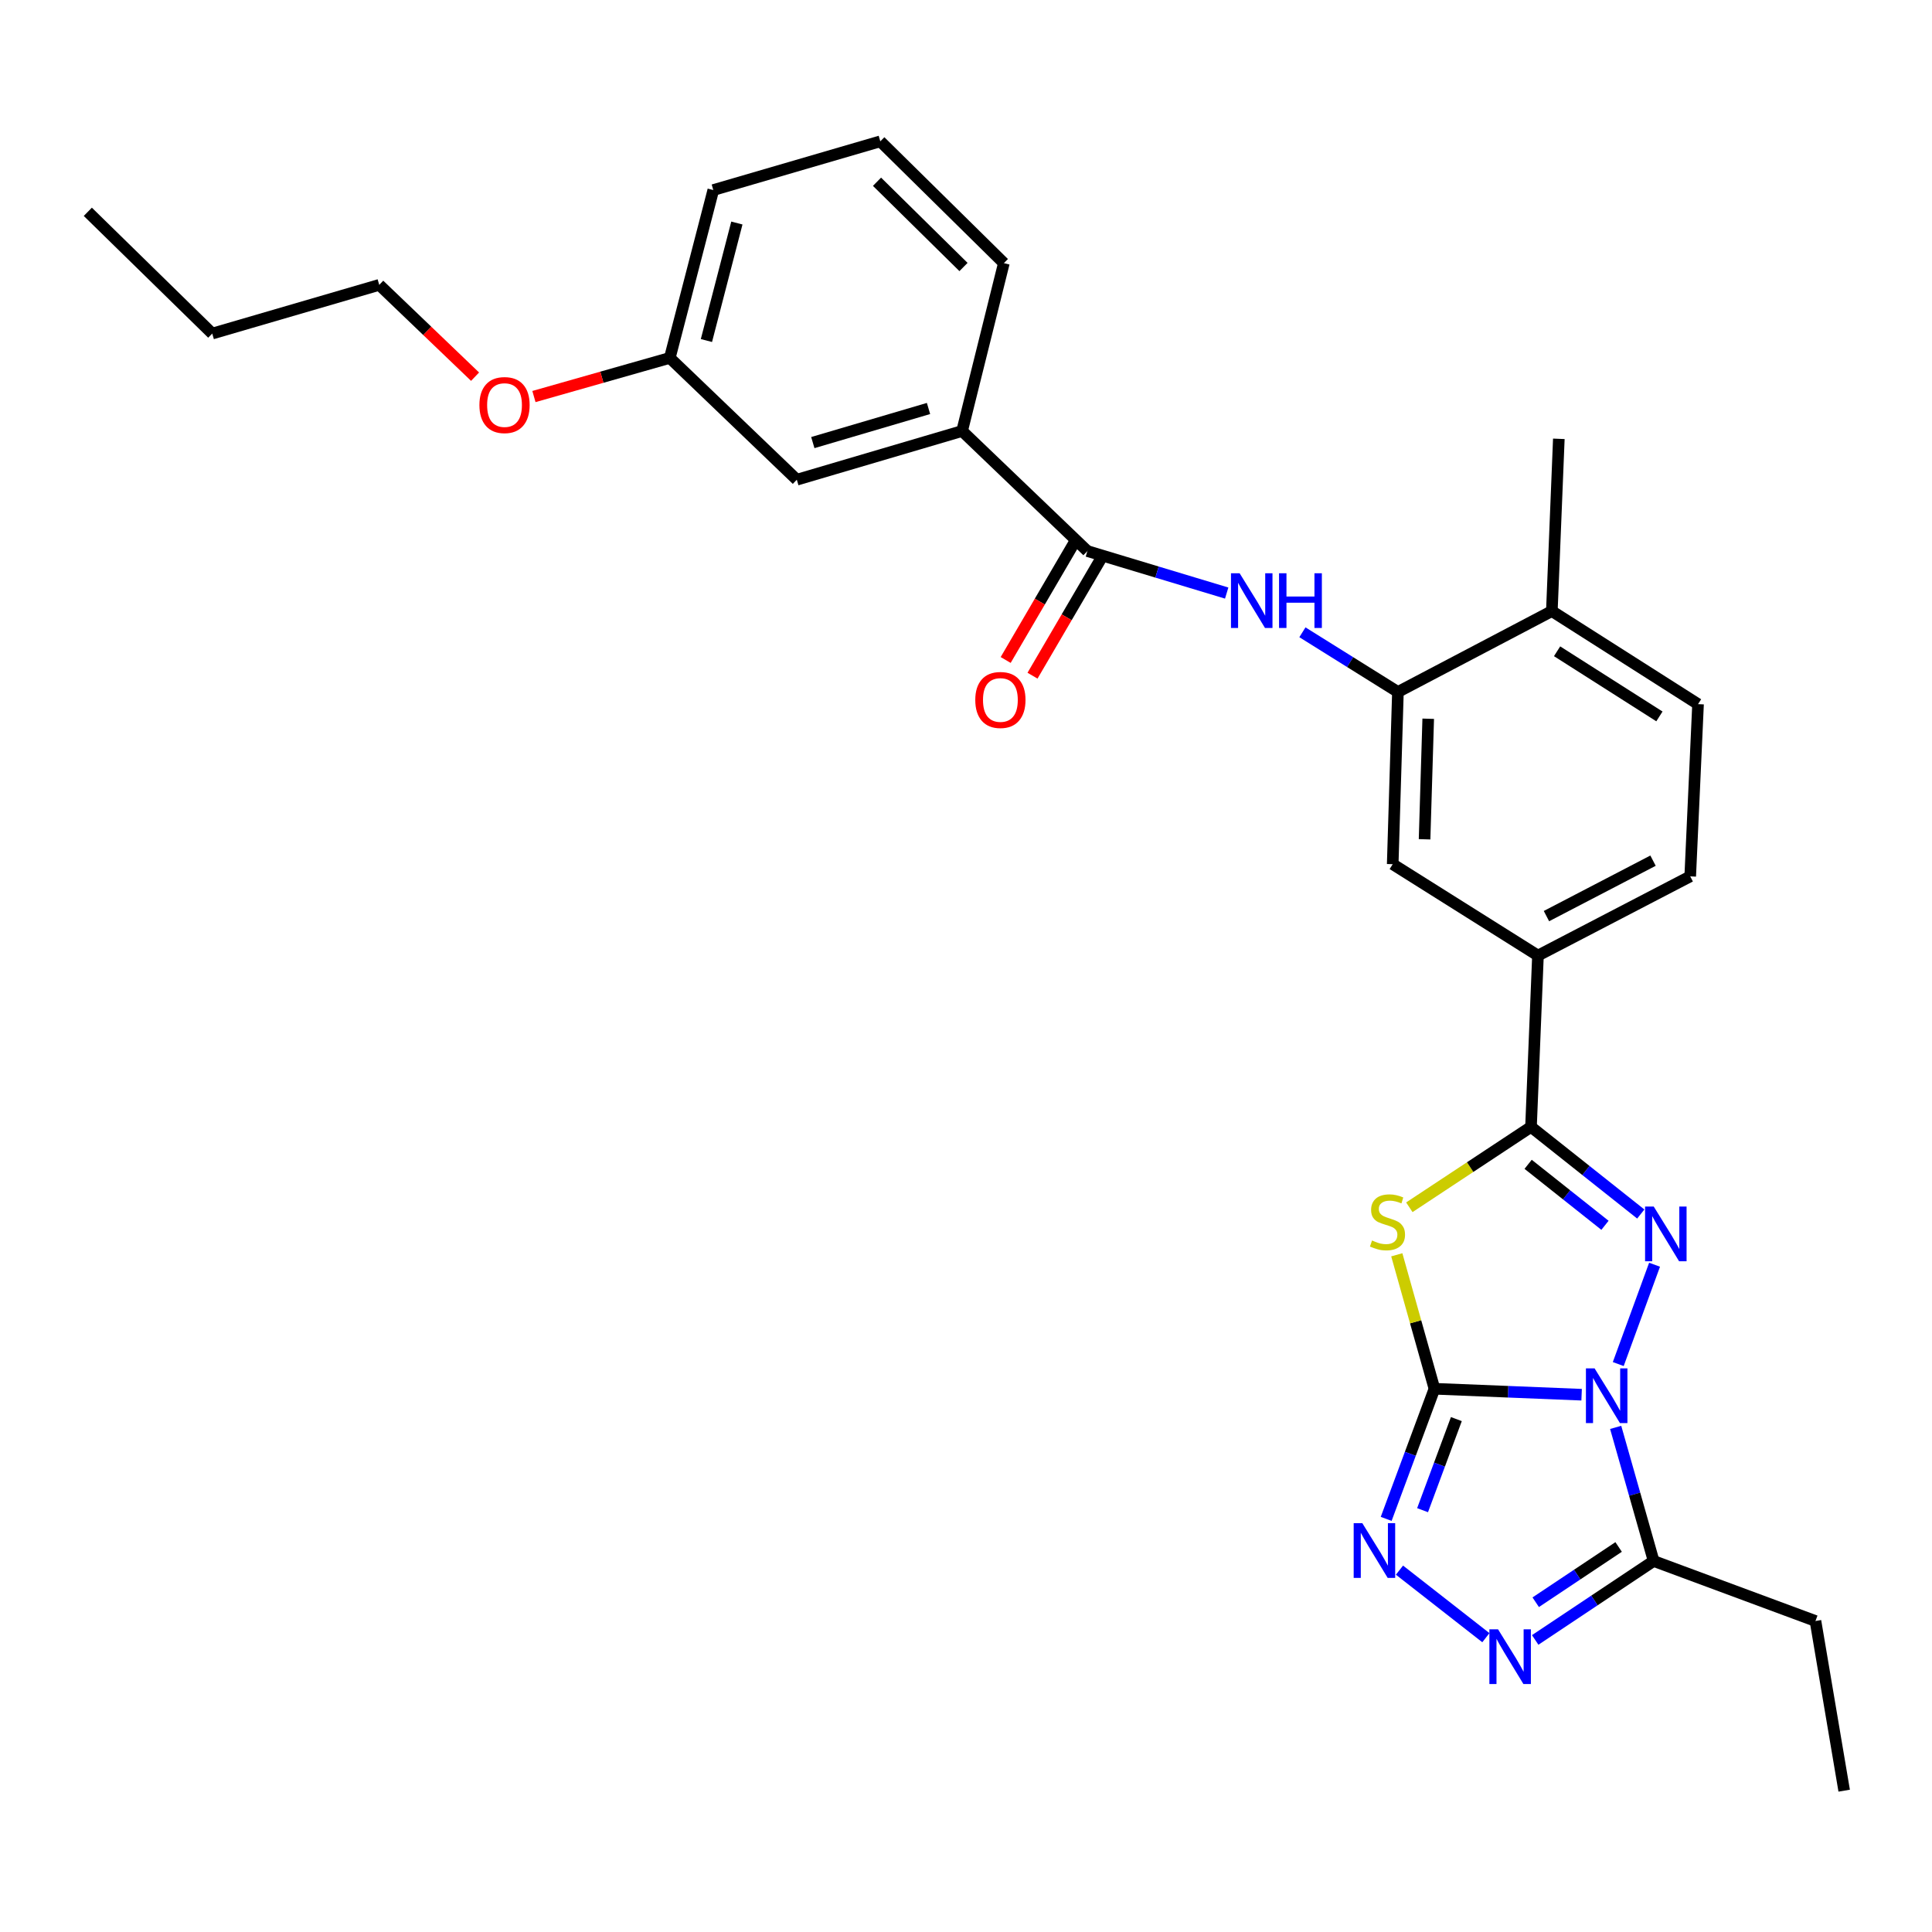 <?xml version='1.0' encoding='iso-8859-1'?>
<svg version='1.1' baseProfile='full'
              xmlns='http://www.w3.org/2000/svg'
                      xmlns:rdkit='http://www.rdkit.org/xml'
                      xmlns:xlink='http://www.w3.org/1999/xlink'
                  xml:space='preserve'
width='1000px' height='1000px' viewBox='0 0 1000 1000'>
<!-- END OF HEADER -->
<rect style='opacity:1.0;fill:#FFFFFF;stroke:none' width='1000' height='1000' x='0' y='0'> </rect>
<path class='bond-0' d='M 818.644,721.902 L 780.559,720.363' style='fill:none;fill-rule:evenodd;stroke:#0000FF;stroke-width:6px;stroke-linecap:butt;stroke-linejoin:miter;stroke-opacity:1' />
<path class='bond-0' d='M 780.559,720.363 L 742.473,718.823' style='fill:none;fill-rule:evenodd;stroke:#000000;stroke-width:6px;stroke-linecap:butt;stroke-linejoin:miter;stroke-opacity:1' />
<path class='bond-1' d='M 837.605,706.037 L 856.398,654.62' style='fill:none;fill-rule:evenodd;stroke:#0000FF;stroke-width:6px;stroke-linecap:butt;stroke-linejoin:miter;stroke-opacity:1' />
<path class='bond-5' d='M 836.269,738.81 L 846.093,773.388' style='fill:none;fill-rule:evenodd;stroke:#0000FF;stroke-width:6px;stroke-linecap:butt;stroke-linejoin:miter;stroke-opacity:1' />
<path class='bond-5' d='M 846.093,773.388 L 855.917,807.966' style='fill:none;fill-rule:evenodd;stroke:#000000;stroke-width:6px;stroke-linecap:butt;stroke-linejoin:miter;stroke-opacity:1' />
<path class='bond-2' d='M 742.473,718.823 L 732.725,684.152' style='fill:none;fill-rule:evenodd;stroke:#000000;stroke-width:6px;stroke-linecap:butt;stroke-linejoin:miter;stroke-opacity:1' />
<path class='bond-2' d='M 732.725,684.152 L 722.977,649.48' style='fill:none;fill-rule:evenodd;stroke:#CCCC00;stroke-width:6px;stroke-linecap:butt;stroke-linejoin:miter;stroke-opacity:1' />
<path class='bond-4' d='M 742.473,718.823 L 729.979,752.498' style='fill:none;fill-rule:evenodd;stroke:#000000;stroke-width:6px;stroke-linecap:butt;stroke-linejoin:miter;stroke-opacity:1' />
<path class='bond-4' d='M 729.979,752.498 L 717.485,786.172' style='fill:none;fill-rule:evenodd;stroke:#0000FF;stroke-width:6px;stroke-linecap:butt;stroke-linejoin:miter;stroke-opacity:1' />
<path class='bond-4' d='M 753.813,734.524 L 745.067,758.096' style='fill:none;fill-rule:evenodd;stroke:#000000;stroke-width:6px;stroke-linecap:butt;stroke-linejoin:miter;stroke-opacity:1' />
<path class='bond-4' d='M 745.067,758.096 L 736.322,781.668' style='fill:none;fill-rule:evenodd;stroke:#0000FF;stroke-width:6px;stroke-linecap:butt;stroke-linejoin:miter;stroke-opacity:1' />
<path class='bond-3' d='M 849.262,628.374 L 820.853,605.826' style='fill:none;fill-rule:evenodd;stroke:#0000FF;stroke-width:6px;stroke-linecap:butt;stroke-linejoin:miter;stroke-opacity:1' />
<path class='bond-3' d='M 820.853,605.826 L 792.444,583.277' style='fill:none;fill-rule:evenodd;stroke:#000000;stroke-width:6px;stroke-linecap:butt;stroke-linejoin:miter;stroke-opacity:1' />
<path class='bond-3' d='M 830.734,634.215 L 810.847,618.431' style='fill:none;fill-rule:evenodd;stroke:#0000FF;stroke-width:6px;stroke-linecap:butt;stroke-linejoin:miter;stroke-opacity:1' />
<path class='bond-3' d='M 810.847,618.431 L 790.961,602.647' style='fill:none;fill-rule:evenodd;stroke:#000000;stroke-width:6px;stroke-linecap:butt;stroke-linejoin:miter;stroke-opacity:1' />
<path class='bond-30' d='M 729.468,624.885 L 760.956,604.081' style='fill:none;fill-rule:evenodd;stroke:#CCCC00;stroke-width:6px;stroke-linecap:butt;stroke-linejoin:miter;stroke-opacity:1' />
<path class='bond-30' d='M 760.956,604.081 L 792.444,583.277' style='fill:none;fill-rule:evenodd;stroke:#000000;stroke-width:6px;stroke-linecap:butt;stroke-linejoin:miter;stroke-opacity:1' />
<path class='bond-10' d='M 792.444,583.277 L 796.047,494.6' style='fill:none;fill-rule:evenodd;stroke:#000000;stroke-width:6px;stroke-linecap:butt;stroke-linejoin:miter;stroke-opacity:1' />
<path class='bond-29' d='M 724.371,812.705 L 769.086,847.664' style='fill:none;fill-rule:evenodd;stroke:#0000FF;stroke-width:6px;stroke-linecap:butt;stroke-linejoin:miter;stroke-opacity:1' />
<path class='bond-6' d='M 855.917,807.966 L 825.266,828.4' style='fill:none;fill-rule:evenodd;stroke:#000000;stroke-width:6px;stroke-linecap:butt;stroke-linejoin:miter;stroke-opacity:1' />
<path class='bond-6' d='M 825.266,828.4 L 794.615,848.834' style='fill:none;fill-rule:evenodd;stroke:#0000FF;stroke-width:6px;stroke-linecap:butt;stroke-linejoin:miter;stroke-opacity:1' />
<path class='bond-6' d='M 837.794,800.705 L 816.339,815.009' style='fill:none;fill-rule:evenodd;stroke:#000000;stroke-width:6px;stroke-linecap:butt;stroke-linejoin:miter;stroke-opacity:1' />
<path class='bond-6' d='M 816.339,815.009 L 794.883,829.312' style='fill:none;fill-rule:evenodd;stroke:#0000FF;stroke-width:6px;stroke-linecap:butt;stroke-linejoin:miter;stroke-opacity:1' />
<path class='bond-19' d='M 855.917,807.966 L 939.685,839.027' style='fill:none;fill-rule:evenodd;stroke:#000000;stroke-width:6px;stroke-linecap:butt;stroke-linejoin:miter;stroke-opacity:1' />
<path class='bond-7' d='M 562.829,285.227 L 598.881,296.099' style='fill:none;fill-rule:evenodd;stroke:#000000;stroke-width:6px;stroke-linecap:butt;stroke-linejoin:miter;stroke-opacity:1' />
<path class='bond-7' d='M 598.881,296.099 L 634.933,306.97' style='fill:none;fill-rule:evenodd;stroke:#0000FF;stroke-width:6px;stroke-linecap:butt;stroke-linejoin:miter;stroke-opacity:1' />
<path class='bond-12' d='M 562.829,285.227 L 497.979,223.087' style='fill:none;fill-rule:evenodd;stroke:#000000;stroke-width:6px;stroke-linecap:butt;stroke-linejoin:miter;stroke-opacity:1' />
<path class='bond-14' d='M 555.883,281.164 L 538.208,311.385' style='fill:none;fill-rule:evenodd;stroke:#000000;stroke-width:6px;stroke-linecap:butt;stroke-linejoin:miter;stroke-opacity:1' />
<path class='bond-14' d='M 538.208,311.385 L 520.534,341.606' style='fill:none;fill-rule:evenodd;stroke:#FF0000;stroke-width:6px;stroke-linecap:butt;stroke-linejoin:miter;stroke-opacity:1' />
<path class='bond-14' d='M 569.775,289.289 L 552.101,319.51' style='fill:none;fill-rule:evenodd;stroke:#000000;stroke-width:6px;stroke-linecap:butt;stroke-linejoin:miter;stroke-opacity:1' />
<path class='bond-14' d='M 552.101,319.51 L 534.427,349.731' style='fill:none;fill-rule:evenodd;stroke:#FF0000;stroke-width:6px;stroke-linecap:butt;stroke-linejoin:miter;stroke-opacity:1' />
<path class='bond-8' d='M 674.126,327.269 L 698.844,342.714' style='fill:none;fill-rule:evenodd;stroke:#0000FF;stroke-width:6px;stroke-linecap:butt;stroke-linejoin:miter;stroke-opacity:1' />
<path class='bond-8' d='M 698.844,342.714 L 723.562,358.159' style='fill:none;fill-rule:evenodd;stroke:#000000;stroke-width:6px;stroke-linecap:butt;stroke-linejoin:miter;stroke-opacity:1' />
<path class='bond-9' d='M 723.562,358.159 L 720.862,447.301' style='fill:none;fill-rule:evenodd;stroke:#000000;stroke-width:6px;stroke-linecap:butt;stroke-linejoin:miter;stroke-opacity:1' />
<path class='bond-9' d='M 739.244,372.018 L 737.354,434.417' style='fill:none;fill-rule:evenodd;stroke:#000000;stroke-width:6px;stroke-linecap:butt;stroke-linejoin:miter;stroke-opacity:1' />
<path class='bond-31' d='M 723.562,358.159 L 803.236,316.297' style='fill:none;fill-rule:evenodd;stroke:#000000;stroke-width:6px;stroke-linecap:butt;stroke-linejoin:miter;stroke-opacity:1' />
<path class='bond-11' d='M 796.047,494.6 L 720.862,447.301' style='fill:none;fill-rule:evenodd;stroke:#000000;stroke-width:6px;stroke-linecap:butt;stroke-linejoin:miter;stroke-opacity:1' />
<path class='bond-16' d='M 796.047,494.6 L 874.854,453.605' style='fill:none;fill-rule:evenodd;stroke:#000000;stroke-width:6px;stroke-linecap:butt;stroke-linejoin:miter;stroke-opacity:1' />
<path class='bond-16' d='M 800.441,474.173 L 855.606,445.476' style='fill:none;fill-rule:evenodd;stroke:#000000;stroke-width:6px;stroke-linecap:butt;stroke-linejoin:miter;stroke-opacity:1' />
<path class='bond-15' d='M 497.979,223.087 L 412.431,248.3' style='fill:none;fill-rule:evenodd;stroke:#000000;stroke-width:6px;stroke-linecap:butt;stroke-linejoin:miter;stroke-opacity:1' />
<path class='bond-15' d='M 480.597,211.431 L 420.714,229.081' style='fill:none;fill-rule:evenodd;stroke:#000000;stroke-width:6px;stroke-linecap:butt;stroke-linejoin:miter;stroke-opacity:1' />
<path class='bond-21' d='M 497.979,223.087 L 519.599,136.197' style='fill:none;fill-rule:evenodd;stroke:#000000;stroke-width:6px;stroke-linecap:butt;stroke-linejoin:miter;stroke-opacity:1' />
<path class='bond-13' d='M 803.236,316.297 L 878.904,364.463' style='fill:none;fill-rule:evenodd;stroke:#000000;stroke-width:6px;stroke-linecap:butt;stroke-linejoin:miter;stroke-opacity:1' />
<path class='bond-13' d='M 805.944,337.099 L 858.912,370.814' style='fill:none;fill-rule:evenodd;stroke:#000000;stroke-width:6px;stroke-linecap:butt;stroke-linejoin:miter;stroke-opacity:1' />
<path class='bond-23' d='M 803.236,316.297 L 806.848,227.137' style='fill:none;fill-rule:evenodd;stroke:#000000;stroke-width:6px;stroke-linecap:butt;stroke-linejoin:miter;stroke-opacity:1' />
<path class='bond-18' d='M 412.431,248.3 L 346.688,185.257' style='fill:none;fill-rule:evenodd;stroke:#000000;stroke-width:6px;stroke-linecap:butt;stroke-linejoin:miter;stroke-opacity:1' />
<path class='bond-17' d='M 874.854,453.605 L 878.904,364.463' style='fill:none;fill-rule:evenodd;stroke:#000000;stroke-width:6px;stroke-linecap:butt;stroke-linejoin:miter;stroke-opacity:1' />
<path class='bond-20' d='M 346.688,185.257 L 311.525,195.253' style='fill:none;fill-rule:evenodd;stroke:#000000;stroke-width:6px;stroke-linecap:butt;stroke-linejoin:miter;stroke-opacity:1' />
<path class='bond-20' d='M 311.525,195.253 L 276.363,205.249' style='fill:none;fill-rule:evenodd;stroke:#FF0000;stroke-width:6px;stroke-linecap:butt;stroke-linejoin:miter;stroke-opacity:1' />
<path class='bond-32' d='M 346.688,185.257 L 369.201,98.368' style='fill:none;fill-rule:evenodd;stroke:#000000;stroke-width:6px;stroke-linecap:butt;stroke-linejoin:miter;stroke-opacity:1' />
<path class='bond-32' d='M 365.644,176.26 L 381.404,115.438' style='fill:none;fill-rule:evenodd;stroke:#000000;stroke-width:6px;stroke-linecap:butt;stroke-linejoin:miter;stroke-opacity:1' />
<path class='bond-26' d='M 939.685,839.027 L 954.545,926.846' style='fill:none;fill-rule:evenodd;stroke:#000000;stroke-width:6px;stroke-linecap:butt;stroke-linejoin:miter;stroke-opacity:1' />
<path class='bond-25' d='M 245.895,194.968 L 221.097,171.207' style='fill:none;fill-rule:evenodd;stroke:#FF0000;stroke-width:6px;stroke-linecap:butt;stroke-linejoin:miter;stroke-opacity:1' />
<path class='bond-25' d='M 221.097,171.207 L 196.299,147.445' style='fill:none;fill-rule:evenodd;stroke:#000000;stroke-width:6px;stroke-linecap:butt;stroke-linejoin:miter;stroke-opacity:1' />
<path class='bond-22' d='M 519.599,136.197 L 455.643,73.154' style='fill:none;fill-rule:evenodd;stroke:#000000;stroke-width:6px;stroke-linecap:butt;stroke-linejoin:miter;stroke-opacity:1' />
<path class='bond-22' d='M 498.707,138.202 L 453.939,94.072' style='fill:none;fill-rule:evenodd;stroke:#000000;stroke-width:6px;stroke-linecap:butt;stroke-linejoin:miter;stroke-opacity:1' />
<path class='bond-24' d='M 455.643,73.154 L 369.201,98.368' style='fill:none;fill-rule:evenodd;stroke:#000000;stroke-width:6px;stroke-linecap:butt;stroke-linejoin:miter;stroke-opacity:1' />
<path class='bond-27' d='M 196.299,147.445 L 109.857,172.659' style='fill:none;fill-rule:evenodd;stroke:#000000;stroke-width:6px;stroke-linecap:butt;stroke-linejoin:miter;stroke-opacity:1' />
<path class='bond-28' d='M 109.857,172.659 L 45.455,109.633' style='fill:none;fill-rule:evenodd;stroke:#000000;stroke-width:6px;stroke-linecap:butt;stroke-linejoin:miter;stroke-opacity:1' />
<path  class='atom-0' d='M 825.355 708.267
L 834.635 723.267
Q 835.555 724.747, 837.035 727.427
Q 838.515 730.107, 838.595 730.267
L 838.595 708.267
L 842.355 708.267
L 842.355 736.587
L 838.475 736.587
L 828.515 720.187
Q 827.355 718.267, 826.115 716.067
Q 824.915 713.867, 824.555 713.187
L 824.555 736.587
L 820.875 736.587
L 820.875 708.267
L 825.355 708.267
' fill='#0000FF'/>
<path  class='atom-2' d='M 855.969 624.507
L 865.249 639.507
Q 866.169 640.987, 867.649 643.667
Q 869.129 646.347, 869.209 646.507
L 869.209 624.507
L 872.969 624.507
L 872.969 652.827
L 869.089 652.827
L 859.129 636.427
Q 857.969 634.507, 856.729 632.307
Q 855.529 630.107, 855.169 629.427
L 855.169 652.827
L 851.489 652.827
L 851.489 624.507
L 855.969 624.507
' fill='#0000FF'/>
<path  class='atom-3' d='M 710.162 642.074
Q 710.482 642.194, 711.802 642.754
Q 713.122 643.314, 714.562 643.674
Q 716.042 643.994, 717.482 643.994
Q 720.162 643.994, 721.722 642.714
Q 723.282 641.394, 723.282 639.114
Q 723.282 637.554, 722.482 636.594
Q 721.722 635.634, 720.522 635.114
Q 719.322 634.594, 717.322 633.994
Q 714.802 633.234, 713.282 632.514
Q 711.802 631.794, 710.722 630.274
Q 709.682 628.754, 709.682 626.194
Q 709.682 622.634, 712.082 620.434
Q 714.522 618.234, 719.322 618.234
Q 722.602 618.234, 726.322 619.794
L 725.402 622.874
Q 722.002 621.474, 719.442 621.474
Q 716.682 621.474, 715.162 622.634
Q 713.642 623.754, 713.682 625.714
Q 713.682 627.234, 714.442 628.154
Q 715.242 629.074, 716.362 629.594
Q 717.522 630.114, 719.442 630.714
Q 722.002 631.514, 723.522 632.314
Q 725.042 633.114, 726.122 634.754
Q 727.242 636.354, 727.242 639.114
Q 727.242 643.034, 724.602 645.154
Q 722.002 647.234, 717.642 647.234
Q 715.122 647.234, 713.202 646.674
Q 711.322 646.154, 709.082 645.234
L 710.162 642.074
' fill='#CCCC00'/>
<path  class='atom-5' d='M 705.142 788.405
L 714.422 803.405
Q 715.342 804.885, 716.822 807.565
Q 718.302 810.245, 718.382 810.405
L 718.382 788.405
L 722.142 788.405
L 722.142 816.725
L 718.262 816.725
L 708.302 800.325
Q 707.142 798.405, 705.902 796.205
Q 704.702 794.005, 704.342 793.325
L 704.342 816.725
L 700.662 816.725
L 700.662 788.405
L 705.142 788.405
' fill='#0000FF'/>
<path  class='atom-7' d='M 775.383 843.321
L 784.663 858.321
Q 785.583 859.801, 787.063 862.481
Q 788.543 865.161, 788.623 865.321
L 788.623 843.321
L 792.383 843.321
L 792.383 871.641
L 788.503 871.641
L 778.543 855.241
Q 777.383 853.321, 776.143 851.121
Q 774.943 848.921, 774.583 848.241
L 774.583 871.641
L 770.903 871.641
L 770.903 843.321
L 775.383 843.321
' fill='#0000FF'/>
<path  class='atom-9' d='M 641.634 296.719
L 650.914 311.719
Q 651.834 313.199, 653.314 315.879
Q 654.794 318.559, 654.874 318.719
L 654.874 296.719
L 658.634 296.719
L 658.634 325.039
L 654.754 325.039
L 644.794 308.639
Q 643.634 306.719, 642.394 304.519
Q 641.194 302.319, 640.834 301.639
L 640.834 325.039
L 637.154 325.039
L 637.154 296.719
L 641.634 296.719
' fill='#0000FF'/>
<path  class='atom-9' d='M 662.034 296.719
L 665.874 296.719
L 665.874 308.759
L 680.354 308.759
L 680.354 296.719
L 684.194 296.719
L 684.194 325.039
L 680.354 325.039
L 680.354 311.959
L 665.874 311.959
L 665.874 325.039
L 662.034 325.039
L 662.034 296.719
' fill='#0000FF'/>
<path  class='atom-15' d='M 504.802 362.298
Q 504.802 355.498, 508.162 351.698
Q 511.522 347.898, 517.802 347.898
Q 524.082 347.898, 527.442 351.698
Q 530.802 355.498, 530.802 362.298
Q 530.802 369.178, 527.402 373.098
Q 524.002 376.978, 517.802 376.978
Q 511.562 376.978, 508.162 373.098
Q 504.802 369.218, 504.802 362.298
M 517.802 373.778
Q 522.122 373.778, 524.442 370.898
Q 526.802 367.978, 526.802 362.298
Q 526.802 356.738, 524.442 353.938
Q 522.122 351.098, 517.802 351.098
Q 513.482 351.098, 511.122 353.898
Q 508.802 356.698, 508.802 362.298
Q 508.802 368.018, 511.122 370.898
Q 513.482 373.778, 517.802 373.778
' fill='#FF0000'/>
<path  class='atom-21' d='M 248.14 209.657
Q 248.14 202.857, 251.5 199.057
Q 254.86 195.257, 261.14 195.257
Q 267.42 195.257, 270.78 199.057
Q 274.14 202.857, 274.14 209.657
Q 274.14 216.537, 270.74 220.457
Q 267.34 224.337, 261.14 224.337
Q 254.9 224.337, 251.5 220.457
Q 248.14 216.577, 248.14 209.657
M 261.14 221.137
Q 265.46 221.137, 267.78 218.257
Q 270.14 215.337, 270.14 209.657
Q 270.14 204.097, 267.78 201.297
Q 265.46 198.457, 261.14 198.457
Q 256.82 198.457, 254.46 201.257
Q 252.14 204.057, 252.14 209.657
Q 252.14 215.377, 254.46 218.257
Q 256.82 221.137, 261.14 221.137
' fill='#FF0000'/>
</svg>
